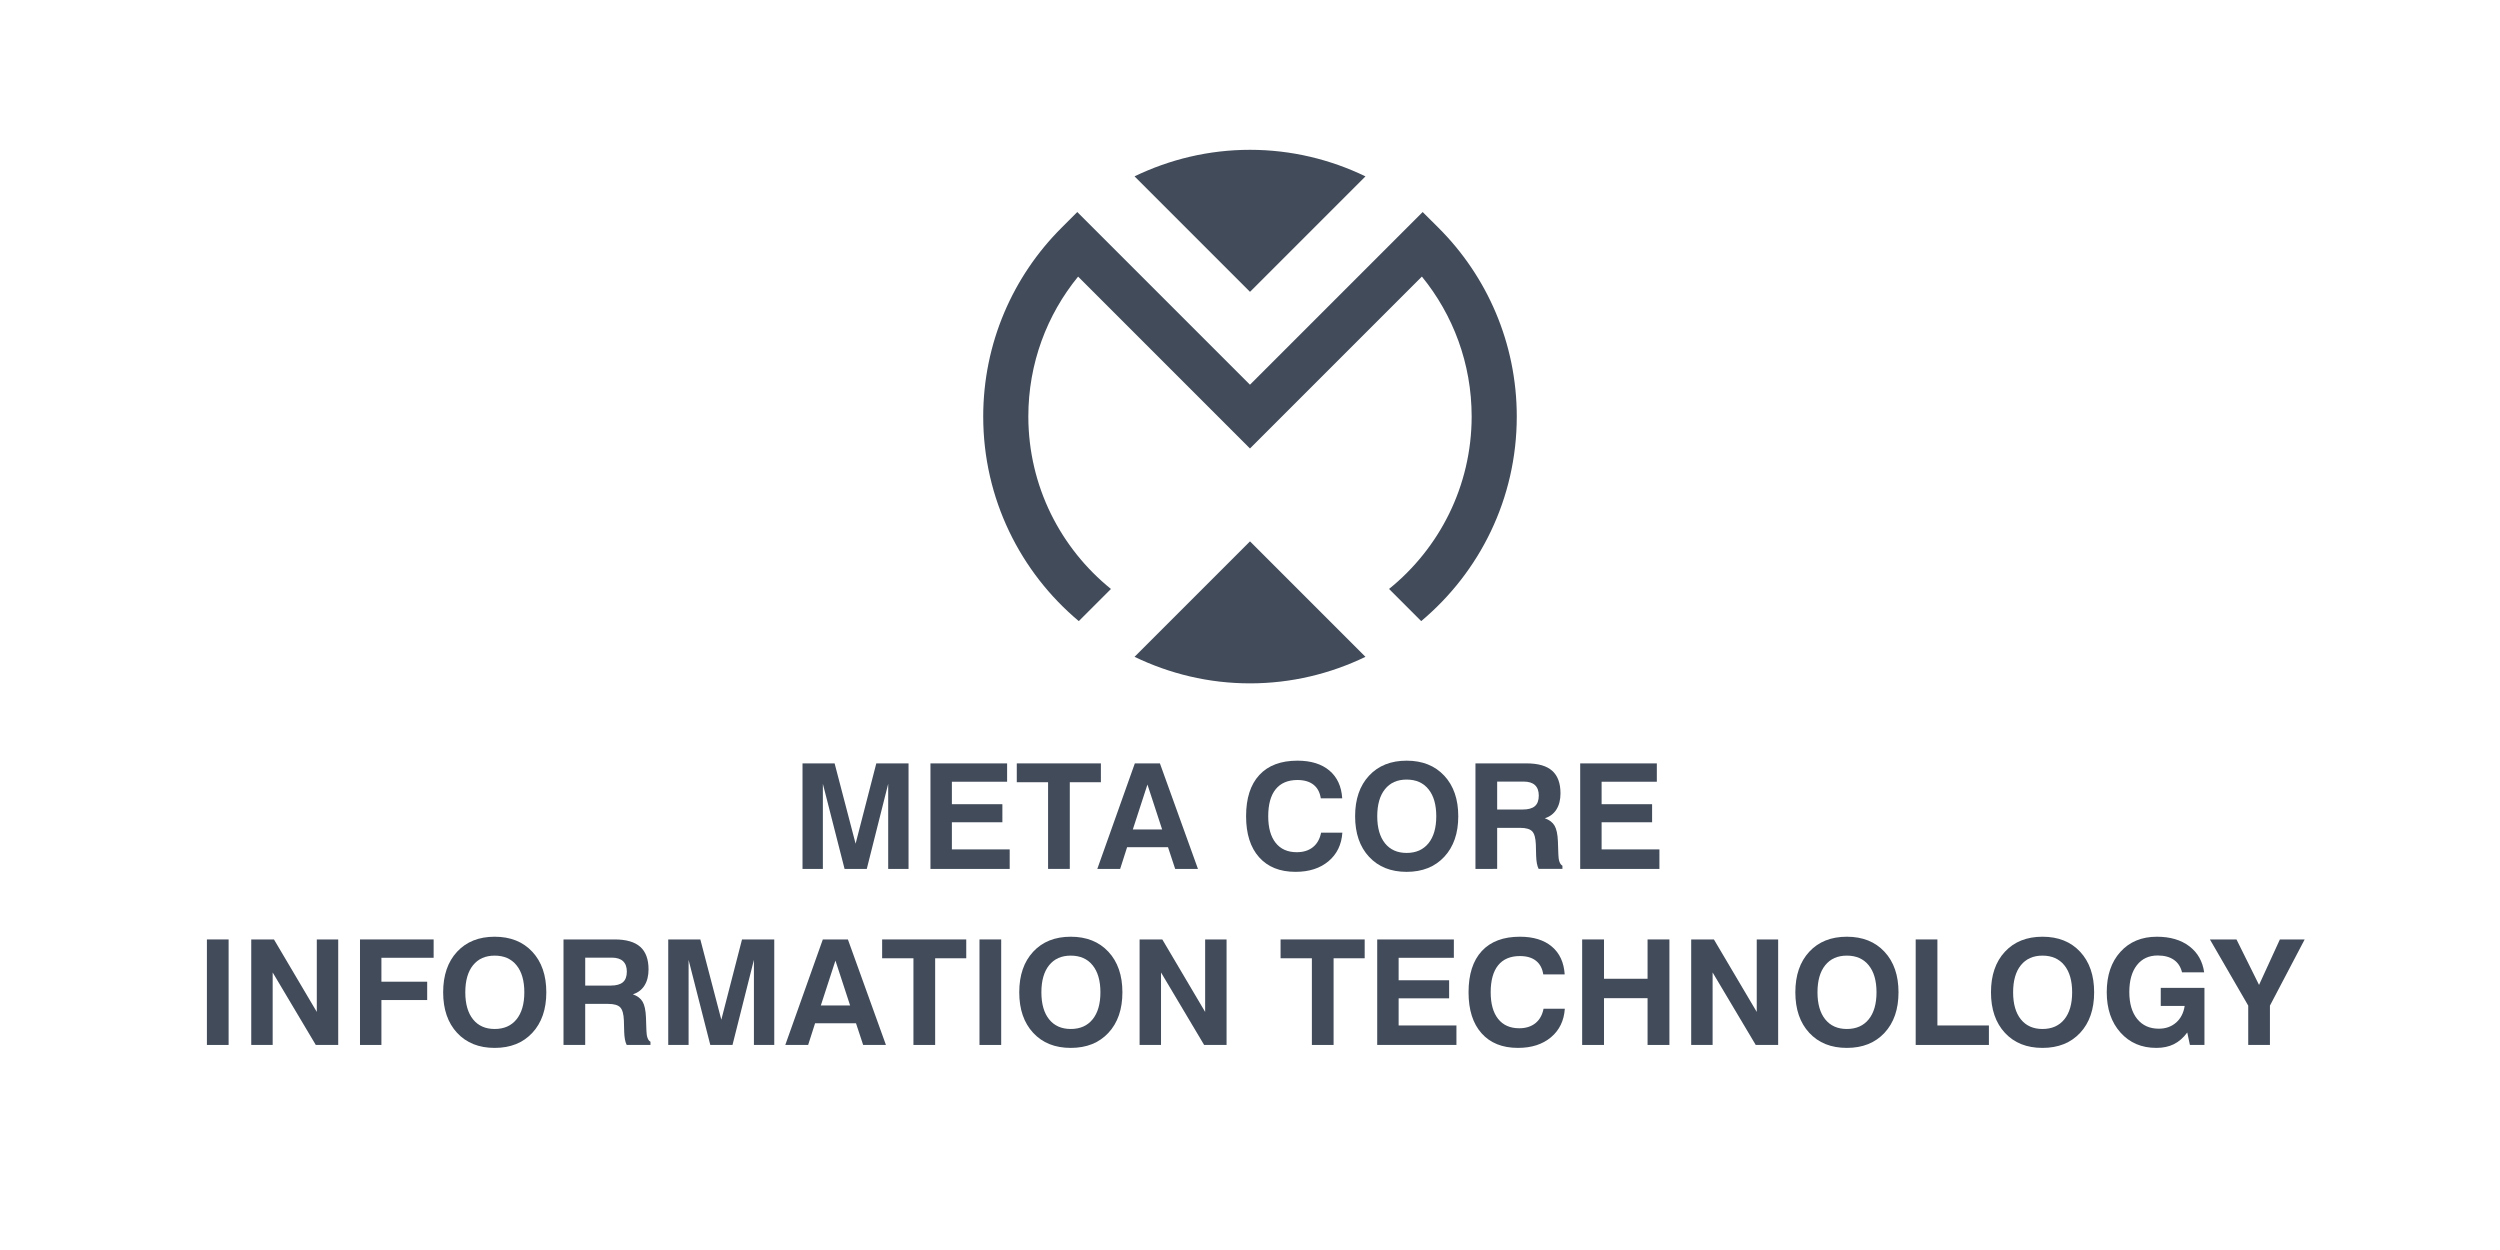 <?xml version="1.0" encoding="utf-8"?>
<!-- Generator: Adobe Illustrator 16.0.0, SVG Export Plug-In . SVG Version: 6.00 Build 0)  -->
<!DOCTYPE svg PUBLIC "-//W3C//DTD SVG 1.1//EN" "http://www.w3.org/Graphics/SVG/1.1/DTD/svg11.dtd">
<svg version="1.1" id="Layer_1" xmlns:x="http://ns.adobe.com/Extensibility/1.0/" xmlns:i="http://ns.adobe.com/AdobeIllustrator/10.0/" xmlns:graph="http://ns.adobe.com/Graphs/1.0/"
	 xmlns="http://www.w3.org/2000/svg" xmlns:xlink="http://www.w3.org/1999/xlink" x="0px" y="0px" width="1000px" height="500px"
	 viewBox="0 0 1000 500" enable-background="new 0 0 1000 500" xml:space="preserve">
<g>
	<g id="XMLID_888_">
		<path id="XMLID_857_" fill="#414B5A" d="M546.187,70.545c-13.983-6.746-29.641-10.62-46.188-10.62
			c-16.546,0-32.203,3.866-46.186,10.612l46.186,46.195L546.187,70.545z"/>
		<path id="XMLID_856_" fill="#414B5A" d="M575.457,91.178l-6.394-6.367l-6.367,6.367l-62.706,62.707l-69.073-69.074l-6.366,6.367
			c-19.304,19.277-31.262,46.019-31.262,75.449c0.01,32.864,14.873,62.24,38.227,81.816l12.865-12.856
			c-20.112-16.248-33.004-41.07-33.048-68.96c0-21.265,7.449-40.718,19.909-55.987l68.748,68.757l68.766-68.766
			c12.451,15.278,19.901,34.722,19.91,55.996c-0.043,27.89-12.936,52.705-33.041,68.952l12.857,12.864
			c23.361-19.576,38.218-48.952,38.229-81.816C606.711,137.197,594.752,110.455,575.457,91.178z"/>
		<g id="XMLID_889_">
			<path id="XMLID_855_" fill="#414B5A" d="M453.813,262.726c13.982,6.746,29.64,10.621,46.186,10.621
				c16.547,0,32.204-3.867,46.188-10.613l-46.188-46.194L453.813,262.726z"/>
		</g>
	</g>
	<g>
		<path fill="#414B5A" d="M321.007,347.563v-42.207h12.837l8.396,32.121l8.281-32.121h12.895v42.207h-8.138v-34.041l-8.567,34.041
			h-8.883l-8.682-34.041v34.041H321.007z"/>
		<path fill="#414B5A" d="M372.184,347.563v-42.207h30.659v7.335h-22.091v8.997h20.198v7.221h-20.198v10.86h23.124v7.794H372.184z"
			/>
		<path fill="#414B5A" d="M419.233,347.563v-34.672h-12.521v-7.535h33.64v7.535h-12.436v34.672H419.233z"/>
		<path fill="#414B5A" d="M453.934,305.355h10.029l15.215,42.207h-9.111l-2.866-8.683h-16.361l-2.779,8.683h-9.141L453.934,305.355z
			 M458.977,313.808l-5.845,17.967h11.719L458.977,313.808z"/>
		<path fill="#414B5A" d="M536.944,333.063c-0.325,4.795-2.173,8.606-5.545,11.433c-3.371,2.828-7.77,4.241-13.194,4.241
			c-6.247,0-11.104-1.948-14.571-5.846c-3.467-3.896-5.2-9.359-5.2-16.39c0-7.183,1.767-12.685,5.301-16.505s8.615-5.73,15.244-5.73
			c5.387,0,9.642,1.313,12.766,3.939c3.123,2.627,4.837,6.338,5.143,11.132h-8.567c-0.363-2.388-1.337-4.207-2.923-5.458
			c-1.585-1.251-3.725-1.877-6.418-1.877c-3.821,0-6.725,1.232-8.711,3.696c-1.987,2.464-2.98,6.065-2.98,10.803
			c0,4.584,0.989,8.128,2.966,10.631c1.978,2.502,4.79,3.753,8.438,3.753c2.637,0,4.795-0.673,6.477-2.02
			c1.681-1.347,2.77-3.281,3.267-5.803H536.944z"/>
		<path fill="#414B5A" d="M542.045,326.502c0-6.82,1.857-12.23,5.573-16.232c3.715-4.002,8.726-6.003,15.029-6.003
			s11.322,2.005,15.058,6.017c3.734,4.012,5.602,9.418,5.602,16.219s-1.867,12.206-5.602,16.218
			c-3.735,4.012-8.754,6.018-15.058,6.018s-11.314-2.006-15.029-6.018C543.902,338.708,542.045,333.303,542.045,326.502z
			 M550.899,326.502c0,4.642,1.031,8.248,3.095,10.816c2.063,2.569,4.947,3.854,8.653,3.854c3.744,0,6.657-1.285,8.739-3.854
			c2.082-2.568,3.123-6.175,3.123-10.816c0-4.643-1.041-8.248-3.123-10.817c-2.082-2.568-4.995-3.854-8.739-3.854
			c-3.706,0-6.591,1.28-8.653,3.84C551.931,318.23,550.899,321.841,550.899,326.502z"/>
		<path fill="#414B5A" d="M590.184,347.563v-42.207h20.459c4.604,0,8.014,0.983,10.229,2.951s3.324,4.977,3.324,9.025
			c0,2.579-0.54,4.729-1.619,6.447c-1.08,1.72-2.632,2.895-4.656,3.524c1.834,0.65,3.138,1.644,3.911,2.98s1.218,3.42,1.332,6.246
			l0.172,4.986c0,0.038,0,0.096,0,0.172c0.058,2.521,0.603,4.05,1.634,4.585v1.289h-9.514c-0.306-0.592-0.539-1.322-0.701-2.192
			c-0.163-0.869-0.264-1.905-0.302-3.108l-0.114-4.441c-0.096-2.617-0.587-4.385-1.476-5.301c-0.889-0.917-2.488-1.376-4.8-1.376
			h-9.197v16.419H590.184z M598.866,323.809h10.2c2.216,0,3.845-0.449,4.886-1.347c1.041-0.898,1.562-2.312,1.562-4.241
			c0-1.834-0.506-3.224-1.519-4.169c-1.013-0.946-2.521-1.419-4.527-1.419h-10.602V323.809z"/>
		<path fill="#414B5A" d="M632.076,347.563v-42.207h30.658v7.335h-22.091v8.997h20.197v7.221h-20.197v10.86h23.124v7.794H632.076z"
			/>
		<path fill="#414B5A" d="M82.763,417.982v-42.207h8.682v42.207H82.763z"/>
		<path fill="#414B5A" d="M100.5,417.982v-42.207h9.083l17.135,28.997v-28.997h8.568v42.207h-8.969l-17.25-28.998v28.998H100.5z"/>
		<path fill="#414B5A" d="M143.997,417.982v-42.207h29.457v7.335h-20.889v9.57h18.31v7.336h-18.31v17.966H143.997z"/>
		<path fill="#414B5A" d="M177.264,396.922c0-6.82,1.858-12.23,5.573-16.232s8.725-6.003,15.029-6.003
			c6.304,0,11.323,2.005,15.058,6.017c3.734,4.012,5.602,9.418,5.602,16.219s-1.868,12.206-5.602,16.218
			c-3.735,4.012-8.754,6.018-15.058,6.018c-6.304,0-11.314-2.006-15.029-6.018S177.264,403.723,177.264,396.922z M186.118,396.922
			c0,4.642,1.032,8.248,3.095,10.816c2.063,2.569,4.947,3.854,8.654,3.854c3.744,0,6.657-1.285,8.739-3.854
			c2.082-2.568,3.124-6.175,3.124-10.816c0-4.643-1.042-8.248-3.124-10.817c-2.082-2.568-4.996-3.854-8.739-3.854
			c-3.707,0-6.591,1.28-8.654,3.84S186.118,392.261,186.118,396.922z"/>
		<path fill="#414B5A" d="M225.403,417.982v-42.207h20.459c4.604,0,8.013,0.983,10.229,2.951c2.216,1.968,3.324,4.977,3.324,9.025
			c0,2.579-0.54,4.729-1.619,6.447c-1.08,1.72-2.632,2.895-4.656,3.524c1.833,0.65,3.137,1.644,3.911,2.98
			c0.773,1.337,1.218,3.42,1.333,6.246l0.172,4.986c0,0.038,0,0.096,0,0.172c0.057,2.521,0.602,4.05,1.633,4.585v1.289h-9.513
			c-0.306-0.592-0.54-1.322-0.702-2.192c-0.163-0.869-0.263-1.905-0.301-3.108l-0.115-4.441c-0.096-2.617-0.587-4.385-1.476-5.301
			c-0.888-0.917-2.488-1.376-4.8-1.376h-9.198v16.419H225.403z M234.085,394.229h10.201c2.216,0,3.844-0.449,4.886-1.347
			c1.041-0.898,1.562-2.312,1.562-4.241c0-1.834-0.506-3.224-1.519-4.169c-1.013-0.946-2.521-1.419-4.527-1.419h-10.602V394.229z"/>
		<path fill="#414B5A" d="M267.295,417.982v-42.207h12.837l8.396,32.121l8.281-32.121h12.895v42.207h-8.138v-34.041l-8.567,34.041
			h-8.883l-8.682-34.041v34.041H267.295z"/>
		<path fill="#414B5A" d="M329.13,375.775h10.029l15.215,42.207h-9.112l-2.865-8.683h-16.362l-2.779,8.683h-9.141L329.13,375.775z
			 M334.174,384.228l-5.846,17.967h11.72L334.174,384.228z"/>
		<path fill="#414B5A" d="M365.378,417.982v-34.672h-12.521v-7.535h33.64v7.535h-12.436v34.672H365.378z"/>
		<path fill="#414B5A" d="M391.797,417.982v-42.207h8.682v42.207H391.797z"/>
		<path fill="#414B5A" d="M407.7,396.922c0-6.82,1.858-12.23,5.573-16.232s8.725-6.003,15.029-6.003
			c6.304,0,11.323,2.005,15.058,6.017c3.734,4.012,5.602,9.418,5.602,16.219s-1.868,12.206-5.602,16.218
			c-3.735,4.012-8.754,6.018-15.058,6.018c-6.304,0-11.314-2.006-15.029-6.018S407.7,403.723,407.7,396.922z M416.554,396.922
			c0,4.642,1.032,8.248,3.095,10.816c2.063,2.569,4.947,3.854,8.654,3.854c3.744,0,6.657-1.285,8.739-3.854
			c2.082-2.568,3.124-6.175,3.124-10.816c0-4.643-1.042-8.248-3.124-10.817c-2.082-2.568-4.996-3.854-8.739-3.854
			c-3.707,0-6.591,1.28-8.654,3.84S416.554,392.261,416.554,396.922z"/>
		<path fill="#414B5A" d="M455.839,417.982v-42.207h9.083l17.136,28.997v-28.997h8.567v42.207h-8.969l-17.25-28.998v28.998H455.839z
			"/>
		<path fill="#414B5A" d="M524.752,417.982v-34.672H512.23v-7.535h33.64v7.535h-12.436v34.672H524.752z"/>
		<path fill="#414B5A" d="M550.885,417.982v-42.207h30.658v7.335h-22.091v8.997h20.197v7.221h-20.197v10.86h23.124v7.794H550.885z"
			/>
		<path fill="#414B5A" d="M625.93,403.483c-0.325,4.795-2.173,8.606-5.545,11.433c-3.371,2.828-7.77,4.241-13.194,4.241
			c-6.247,0-11.104-1.948-14.571-5.846c-3.467-3.896-5.2-9.359-5.2-16.39c0-7.183,1.767-12.685,5.301-16.505s8.615-5.73,15.244-5.73
			c5.387,0,9.642,1.313,12.766,3.939c3.123,2.627,4.837,6.338,5.143,11.132h-8.567c-0.363-2.388-1.337-4.207-2.923-5.458
			c-1.585-1.251-3.725-1.877-6.418-1.877c-3.821,0-6.725,1.232-8.711,3.696c-1.987,2.464-2.98,6.065-2.98,10.803
			c0,4.584,0.989,8.128,2.966,10.631c1.978,2.502,4.79,3.753,8.438,3.753c2.637,0,4.795-0.673,6.477-2.02
			c1.681-1.347,2.77-3.281,3.267-5.803H625.93z"/>
		<path fill="#414B5A" d="M632.864,417.982v-42.207h8.739v15.73h17.422v-15.73h8.739v42.207h-8.739v-18.711h-17.422v18.711H632.864z
			"/>
		<path fill="#414B5A" d="M676.476,417.982v-42.207h9.083l17.136,28.997v-28.997h8.567v42.207h-8.969l-17.25-28.998v28.998H676.476z
			"/>
		<path fill="#414B5A" d="M718.139,396.922c0-6.82,1.857-12.23,5.573-16.232c3.715-4.002,8.726-6.003,15.029-6.003
			s11.322,2.005,15.058,6.017c3.734,4.012,5.602,9.418,5.602,16.219s-1.867,12.206-5.602,16.218
			c-3.735,4.012-8.754,6.018-15.058,6.018s-11.314-2.006-15.029-6.018C719.996,409.128,718.139,403.723,718.139,396.922z
			 M726.993,396.922c0,4.642,1.031,8.248,3.095,10.816c2.063,2.569,4.947,3.854,8.653,3.854c3.744,0,6.657-1.285,8.739-3.854
			c2.082-2.568,3.123-6.175,3.123-10.816c0-4.643-1.041-8.248-3.123-10.817c-2.082-2.568-4.995-3.854-8.739-3.854
			c-3.706,0-6.591,1.28-8.653,3.84C728.024,388.65,726.993,392.261,726.993,396.922z"/>
		<path fill="#414B5A" d="M766.277,417.982v-42.207h8.683v34.413h20.602v7.794H766.277z"/>
		<path fill="#414B5A" d="M796.393,396.922c0-6.82,1.857-12.23,5.573-16.232c3.715-4.002,8.726-6.003,15.029-6.003
			s11.322,2.005,15.058,6.017c3.734,4.012,5.602,9.418,5.602,16.219s-1.867,12.206-5.602,16.218
			c-3.735,4.012-8.754,6.018-15.058,6.018s-11.314-2.006-15.029-6.018C798.25,409.128,796.393,403.723,796.393,396.922z
			 M805.247,396.922c0,4.642,1.031,8.248,3.095,10.816c2.063,2.569,4.947,3.854,8.653,3.854c3.744,0,6.657-1.285,8.739-3.854
			c2.082-2.568,3.123-6.175,3.123-10.816c0-4.643-1.041-8.248-3.123-10.817c-2.082-2.568-4.995-3.854-8.739-3.854
			c-3.706,0-6.591,1.28-8.653,3.84C806.278,388.65,805.247,392.261,805.247,396.922z"/>
		<path fill="#414B5A" d="M874.905,412.997c-1.566,2.12-3.348,3.677-5.344,4.67s-4.341,1.49-7.034,1.49
			c-5.903,0-10.684-2.049-14.342-6.146s-5.487-9.479-5.487-16.146c0-6.724,1.824-12.102,5.473-16.132s8.511-6.046,14.585-6.046
			c5.291,0,9.608,1.266,12.952,3.796c3.343,2.532,5.329,6.014,5.96,10.444h-8.854c-0.535-2.196-1.629-3.868-3.28-5.014
			c-1.653-1.146-3.807-1.72-6.462-1.72c-3.534,0-6.309,1.295-8.324,3.883c-2.016,2.589-3.022,6.165-3.022,10.73
			c0,4.585,1.05,8.177,3.151,10.774s4.986,3.896,8.654,3.896c2.75,0,5.052-0.812,6.905-2.436c1.853-1.623,2.999-3.849,3.438-6.676
			h-9.57v-7.221h17.479v22.837h-5.816L874.905,412.997z"/>
		<path fill="#414B5A" d="M907.972,417.982h-8.682v-15.731l-15.33-26.476h10.631l9.025,18.195l8.339-18.195h9.914l-13.897,26.476
			V417.982z"/>
	</g>
</g>
</svg>
